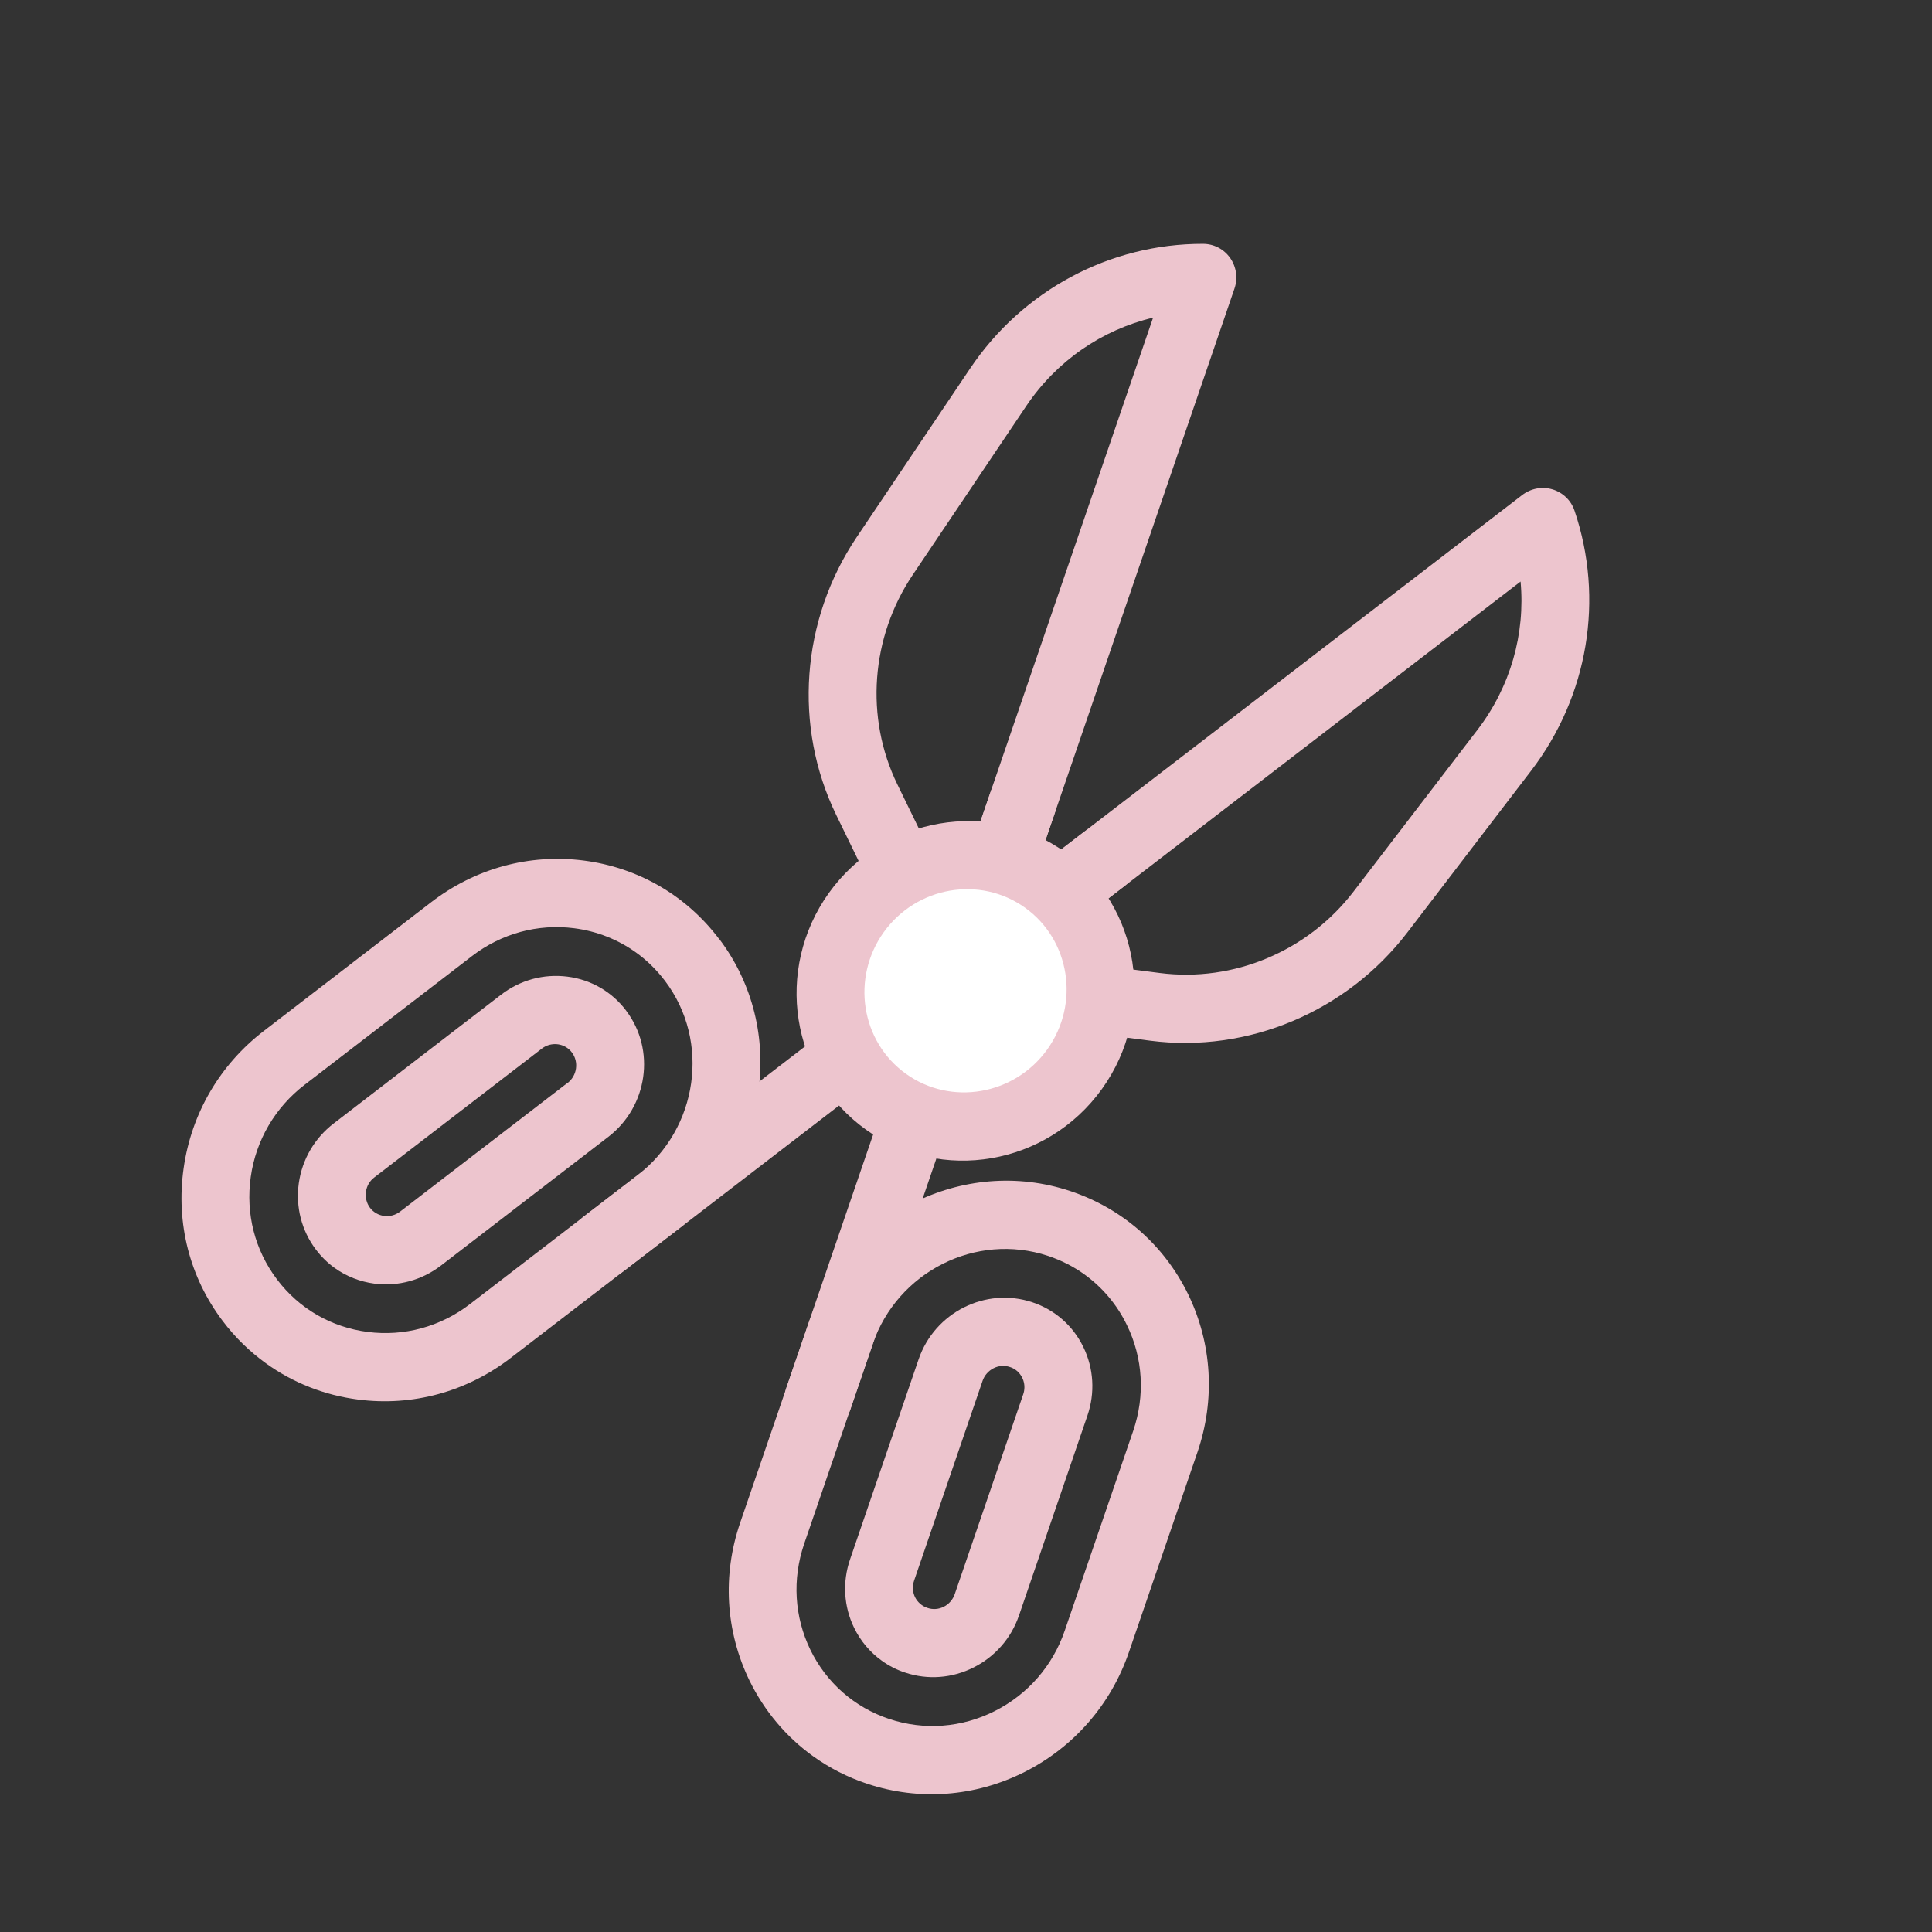 <svg width="24" height="24" viewBox="0 0 24 24" fill="none" xmlns="http://www.w3.org/2000/svg">
<rect x="0" y="0" width="24" height="24" fill="#333333" stroke="none"/>
<path d="M10.566 17.503L13.106 10.09C13.182 9.868 13.066 9.629 12.845 9.556C12.625 9.483 12.385 9.603 12.309 9.826L9.769 17.238C9.707 17.42 9.773 17.613 9.919 17.717C9.952 17.741 9.989 17.76 10.03 17.774C10.251 17.847 10.49 17.727 10.566 17.505L10.566 17.503Z" fill="#EDC5CE"/>
<path d="M12.31 12.415L15.335 3.585C15.379 3.457 15.359 3.315 15.282 3.205C15.205 3.095 15.079 3.029 14.944 3.029C13.787 3.027 12.705 3.605 12.052 4.576L10.642 6.673C9.95 7.702 9.853 9.025 10.389 10.126L11.532 12.473C11.563 12.537 11.608 12.589 11.662 12.629C11.74 12.684 11.836 12.713 11.936 12.705C12.106 12.692 12.253 12.578 12.309 12.416L12.31 12.415ZM11.148 9.745C10.743 8.914 10.817 7.916 11.339 7.14L12.749 5.043C13.126 4.483 13.689 4.097 14.324 3.946L11.846 11.178L11.148 9.745Z" fill="#EDC5CE"/>
<path d="M14.024 20.523L14.875 18.04C15.098 17.388 15.057 16.692 14.76 16.079C14.461 15.466 13.941 15.011 13.296 14.796C11.965 14.353 10.506 15.087 10.046 16.433L9.195 18.915C8.971 19.567 9.013 20.264 9.31 20.876C9.496 21.256 9.767 21.577 10.1 21.816C10.303 21.962 10.529 22.078 10.774 22.159C11.419 22.373 12.112 22.321 12.726 22.013C13.34 21.703 13.801 21.174 14.024 20.523ZM12.356 21.256C11.945 21.463 11.481 21.498 11.047 21.354C10.615 21.21 10.267 20.905 10.067 20.495C9.868 20.085 9.84 19.619 9.989 19.18L10.84 16.698C11.15 15.796 12.126 15.305 13.019 15.601C13.183 15.656 13.335 15.733 13.471 15.831C13.694 15.992 13.876 16.206 13.999 16.461C14.199 16.871 14.226 17.337 14.077 17.775L13.226 20.258C13.077 20.694 12.767 21.049 12.356 21.256Z" fill="#EDC5CE"/>
<path d="M12.658 20.069L13.508 17.586C13.605 17.303 13.587 17 13.458 16.734C13.328 16.467 13.103 16.27 12.823 16.177C12.244 15.985 11.611 16.302 11.411 16.887L10.56 19.37C10.463 19.652 10.481 19.956 10.61 20.221C10.691 20.387 10.809 20.526 10.954 20.63C11.043 20.694 11.14 20.744 11.246 20.778C11.526 20.871 11.828 20.848 12.094 20.714C12.361 20.58 12.562 20.35 12.658 20.068L12.658 20.069ZM11.725 19.959C11.66 19.992 11.588 19.997 11.521 19.974C11.454 19.952 11.399 19.904 11.367 19.841C11.336 19.776 11.332 19.704 11.355 19.636L12.206 17.153C12.229 17.085 12.279 17.029 12.342 16.997C12.407 16.964 12.478 16.959 12.546 16.982C12.572 16.99 12.595 17.002 12.616 17.017C12.709 17.084 12.75 17.206 12.711 17.32L11.86 19.803C11.837 19.87 11.788 19.927 11.725 19.959Z" fill="#EDC5CE"/>
<path d="M14.046 10.418C13.906 10.232 13.642 10.198 13.456 10.342L7.244 15.118C7.058 15.261 7.02 15.527 7.16 15.712C7.186 15.746 7.216 15.775 7.249 15.799C7.395 15.904 7.598 15.904 7.751 15.788L13.963 11.011C14.15 10.868 14.188 10.602 14.048 10.417L14.046 10.418Z" fill="#EDC5CE"/>
<path d="M19.559 6.343C19.516 6.215 19.413 6.117 19.285 6.079C19.156 6.04 19.016 6.067 18.907 6.151L11.507 11.84C11.372 11.945 11.31 12.121 11.352 12.286C11.377 12.383 11.435 12.465 11.512 12.521C11.567 12.56 11.632 12.587 11.701 12.595L14.29 12.928C15.505 13.084 16.728 12.568 17.482 11.584L19.018 9.577C19.73 8.648 19.931 7.439 19.559 6.343ZM18.353 9.067L16.816 11.073C16.248 11.816 15.326 12.204 14.409 12.087L12.828 11.884L18.889 7.224C18.949 7.873 18.764 8.531 18.353 9.067Z" fill="#EDC5CE"/>
<path d="M8.935 11.667C8.526 11.124 7.928 10.777 7.252 10.69C6.576 10.603 5.903 10.787 5.357 11.207L3.278 12.806C2.731 13.226 2.377 13.832 2.281 14.513C2.184 15.194 2.356 15.868 2.766 16.409C2.921 16.615 3.104 16.792 3.307 16.938C3.641 17.178 4.03 17.332 4.45 17.386C5.126 17.473 5.799 17.289 6.344 16.869L8.425 15.269C9.552 14.402 9.782 12.785 8.936 11.666L8.935 11.667ZM7.919 14.6L5.838 16.2C5.472 16.481 5.022 16.604 4.568 16.546C4.115 16.488 3.714 16.256 3.44 15.892C3.166 15.529 3.05 15.078 3.115 14.62C3.179 14.165 3.417 13.758 3.782 13.477L5.863 11.877C6.229 11.596 6.679 11.473 7.133 11.531C7.414 11.567 7.676 11.671 7.899 11.831C8.035 11.928 8.156 12.047 8.261 12.185C8.828 12.935 8.674 14.018 7.919 14.6Z" fill="#EDC5CE"/>
<path d="M7.779 12.555C7.602 12.32 7.342 12.169 7.048 12.132C6.754 12.095 6.462 12.174 6.225 12.356L4.145 13.956C3.908 14.138 3.754 14.402 3.712 14.697C3.671 14.994 3.746 15.286 3.923 15.521C3.99 15.61 4.069 15.688 4.157 15.751C4.302 15.855 4.471 15.922 4.654 15.946C4.948 15.983 5.24 15.903 5.477 15.722L7.557 14.122C8.047 13.745 8.147 13.042 7.779 12.556L7.779 12.555ZM7.051 13.451L4.97 15.051C4.914 15.094 4.843 15.114 4.772 15.105C4.701 15.095 4.638 15.059 4.596 15.003C4.554 14.947 4.536 14.875 4.546 14.804C4.556 14.732 4.593 14.669 4.65 14.626L6.731 13.026C6.826 12.953 6.956 12.953 7.048 13.019C7.069 13.034 7.088 13.052 7.104 13.074C7.147 13.13 7.165 13.202 7.155 13.273C7.145 13.345 7.108 13.408 7.052 13.452L7.051 13.451Z" fill="#EDC5CE"/>
<path d="M11.005 13.685C11.754 14.223 12.803 14.042 13.35 13.281C13.896 12.521 13.732 11.469 12.983 10.931C12.235 10.394 11.185 10.575 10.639 11.335C10.093 12.096 10.257 13.148 11.005 13.685Z" fill="white"/>
<path d="M13.231 10.586C12.296 9.915 10.98 10.142 10.298 11.091C9.616 12.041 9.821 13.361 10.756 14.032C11.691 14.703 13.007 14.477 13.689 13.527C14.371 12.577 14.166 11.257 13.231 10.586ZM11.254 13.339C10.694 12.938 10.571 12.148 10.979 11.579C11.388 11.011 12.175 10.875 12.735 11.277C13.294 11.679 13.417 12.468 13.009 13.037C12.601 13.605 11.813 13.741 11.254 13.339Z" fill="#EDC5CE"/>
</svg>
